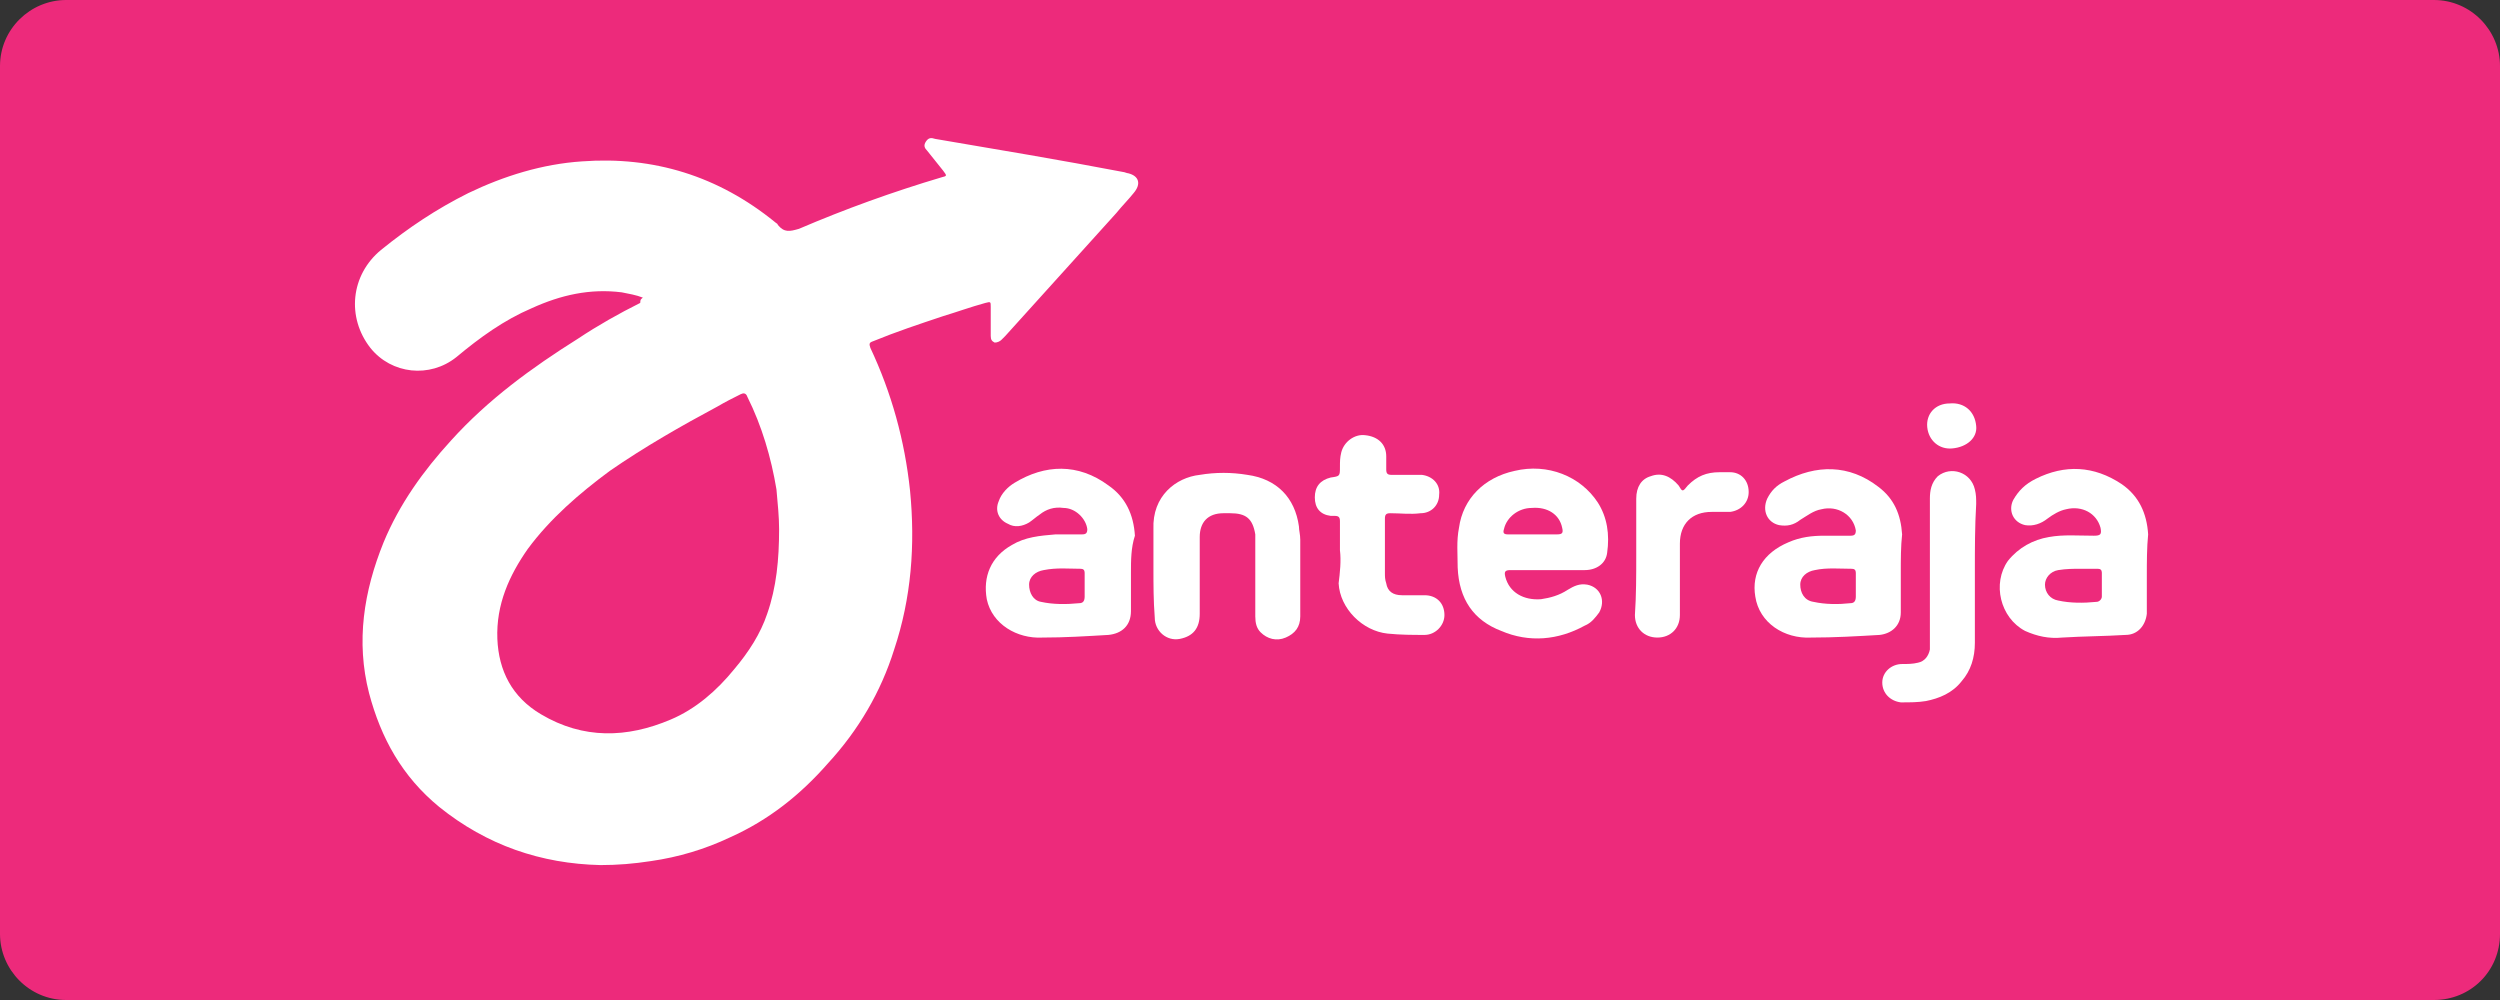 <?xml version="1.0" encoding="utf-8"?>
<!-- Generator: Adobe Illustrator 22.0.1, SVG Export Plug-In . SVG Version: 6.00 Build 0)  -->
<svg version="1.1" id="Layer_1" xmlns="http://www.w3.org/2000/svg" xmlns:xlink="http://www.w3.org/1999/xlink" x="0px" y="0px"
	 viewBox="0 0 189 75.6" style="enable-background:new 0 0 189 75.6;" xml:space="preserve">
<rect x="0" y="0" width="189" height="75.6" fill="#333333" stroke="none"/>
<style type="text/css">
	.st0{fill-rule:evenodd;clip-rule:evenodd;fill:#8CC53F;}
	.st1{fill-rule:evenodd;clip-rule:evenodd;fill:#FFFFFF;}
	.st2{fill-rule:evenodd;clip-rule:evenodd;fill:#ED2A7B;}
	.st3{fill:#FFFFFF;}
	.st4{fill-rule:evenodd;clip-rule:evenodd;fill:#39B44A;}
	.st5{fill-rule:evenodd;clip-rule:evenodd;fill:#25387B;}
	.st6{fill-rule:evenodd;clip-rule:evenodd;fill:#DE2128;}
	.st7{fill-rule:evenodd;clip-rule:evenodd;fill:#D3232B;}
</style>
<g>
	<path class="st2" d="M184,75.6H5c-2.8,0-5-2.3-5-5V5c0-2.8,2.3-5,5-5h179c2.8,0,5,2.3,5,5v65.6C189,73.4,186.8,75.6,184,75.6z"/>
	<g>
		<path class="st3" d="M48.6,22.5c-0.5-0.2-1.1-0.3-1.6-0.4c-2.4-0.3-4.6,0.2-6.8,1.2c-2.1,0.9-3.9,2.2-5.7,3.7
			c-2,1.6-4.9,1.3-6.5-0.7c-1.8-2.3-1.5-5.5,0.8-7.4c2.1-1.7,4.2-3.1,6.6-4.3c2.7-1.3,5.6-2.2,8.6-2.4c5.4-0.4,10.3,1.1,14.6,4.6
			c0.1,0.1,0.2,0.1,0.2,0.2c0.5,0.6,0.9,0.5,1.6,0.3c3.5-1.5,7.1-2.8,10.8-3.9c0.4-0.1,0.4-0.1,0.1-0.5c-0.4-0.5-0.8-1-1.2-1.5
			c-0.2-0.2-0.3-0.4-0.1-0.7c0.2-0.3,0.4-0.3,0.7-0.2c4.7,0.8,9.5,1.6,14.2,2.5c0.1,0,0.3,0.1,0.4,0.1c0.8,0.2,1,0.8,0.4,1.5
			c-0.4,0.5-0.9,1-1.3,1.5c-2.8,3.1-5.6,6.2-8.4,9.3c-0.1,0.1-0.2,0.2-0.3,0.3c-0.1,0.1-0.3,0.2-0.5,0.2c-0.2-0.1-0.3-0.2-0.3-0.5
			c0-0.4,0-0.7,0-1.1c0-0.4,0-0.8,0-1.1c0-0.4,0-0.4-0.4-0.3c-1.1,0.3-2.2,0.7-3.2,1c-1.8,0.6-3.6,1.2-5.3,1.9
			c-0.3,0.1-0.3,0.2-0.2,0.5c1.6,3.4,2.6,7,3,10.8c0.4,4.1,0.1,8.1-1.2,12c-1,3.2-2.7,6.1-5,8.6c-2.1,2.4-4.5,4.3-7.4,5.6
			c-1.9,0.9-3.9,1.5-6,1.8c-1.3,0.2-2.5,0.3-3.8,0.3c-4.5-0.1-8.6-1.5-12.2-4.4c-2.8-2.3-4.4-5.2-5.3-8.6c-1-3.9-0.4-7.7,1.1-11.4
			c1.2-2.9,3-5.4,5.1-7.7c2.8-3.1,6.1-5.5,9.6-7.7c1.5-1,3.1-1.9,4.7-2.7C48.4,22.6,48.5,22.6,48.6,22.5z M58.9,40
			c0-0.9-0.1-1.9-0.2-3c-0.4-2.4-1.1-4.8-2.2-7c-0.1-0.3-0.3-0.3-0.5-0.2c-0.6,0.3-1.2,0.6-1.7,0.9c-2.8,1.5-5.6,3.1-8.2,4.9
			c-2.3,1.7-4.5,3.6-6.2,5.9c-1.4,2-2.4,4.2-2.3,6.8c0.1,2.4,1.1,4.4,3.3,5.7c3.2,1.9,6.5,1.8,9.8,0.4c1.9-0.8,3.5-2.2,4.8-3.8
			c1.1-1.3,2-2.7,2.5-4.2C58.7,44.4,58.9,42.3,58.9,40z"/>
		<path class="st3" d="M117,43.1c-0.9,0-1.9,0-2.8,0c-0.4,0-0.5,0.1-0.4,0.5c0.3,1.2,1.4,1.8,2.7,1.7c0.7-0.1,1.4-0.3,2-0.7
			c0.5-0.3,0.9-0.5,1.5-0.4c1,0.2,1.4,1.2,0.9,2.1c-0.3,0.4-0.6,0.8-1.1,1c-2,1.1-4.2,1.3-6.3,0.4c-2.1-0.8-3.2-2.4-3.3-4.8
			c0-1-0.1-2,0.1-3c0.3-2.2,1.9-3.8,4.2-4.3c2.5-0.6,5,0.4,6.3,2.4c0.7,1.1,0.9,2.4,0.7,3.8c-0.1,0.8-0.8,1.3-1.7,1.3
			C118.9,43.1,117.9,43.1,117,43.1C117,43.1,117,43.1,117,43.1z M115.9,40.4c0.6,0,1.2,0,1.8,0c0.4,0,0.5-0.1,0.4-0.5
			c-0.2-1-1.1-1.6-2.3-1.5c-1,0-1.9,0.7-2.1,1.6c-0.1,0.3,0,0.4,0.3,0.4C114.7,40.4,115.3,40.4,115.9,40.4z"/>
		<path class="st3" d="M85.5,43.3c0,1,0,1.9,0,2.9c0,1.1-0.7,1.7-1.7,1.8c-1.7,0.1-3.3,0.2-5,0.2c-1.9,0.1-3.8-1-4.2-2.9
			c-0.3-1.7,0.3-3.2,1.9-4.1c1-0.6,2.1-0.7,3.3-0.8c0.7,0,1.3,0,2,0c0.3,0,0.4-0.1,0.4-0.4c-0.1-0.8-0.9-1.6-1.8-1.6
			c-0.7-0.1-1.3,0.1-1.8,0.5c-0.3,0.2-0.5,0.4-0.8,0.6c-0.5,0.3-1.1,0.4-1.6,0.1c-0.7-0.3-1-1-0.7-1.7c0.2-0.6,0.7-1.1,1.2-1.4
			c2.3-1.4,4.8-1.5,7.1,0.2c1.3,0.9,1.9,2.2,2,3.8C85.5,41.4,85.5,42.4,85.5,43.3z M82,44.2C82,44.2,82,44.2,82,44.2
			c0-0.3,0-0.6,0-0.9c0-0.2-0.1-0.3-0.3-0.3c-0.9,0-1.8-0.1-2.8,0.1c-0.6,0.1-1.1,0.5-1.1,1.1c0,0.6,0.3,1.2,0.9,1.3
			c0.9,0.2,1.9,0.2,2.9,0.1c0.3,0,0.4-0.2,0.4-0.5C82,44.7,82,44.5,82,44.2z"/>
		<path class="st3" d="M162.3,43.6c0,0.8,0,1.8,0,2.8c-0.1,0.9-0.7,1.6-1.6,1.6c-1.6,0.1-3.2,0.1-4.8,0.2c-1,0.1-1.9-0.1-2.8-0.5
			c-1.9-1-2.5-3.6-1.3-5.3c0.8-1,1.9-1.6,3.1-1.8c1.1-0.2,2.2-0.1,3.4-0.1c0.5,0,0.6-0.1,0.5-0.6c-0.3-1.1-1.4-1.7-2.6-1.4
			c-0.5,0.1-1,0.4-1.4,0.7c-0.5,0.4-1.1,0.6-1.7,0.5c-0.9-0.2-1.3-1.1-0.9-1.9c0.4-0.7,0.9-1.2,1.7-1.6c2.2-1.1,4.4-1,6.5,0.4
			c1.3,0.9,1.9,2.2,2,3.8C162.3,41.4,162.3,42.5,162.3,43.6z M157.2,43c-0.4,0-1,0-1.6,0.1c-0.6,0.1-1,0.6-1,1.1
			c0,0.6,0.4,1.1,1,1.2c0.9,0.2,1.9,0.2,2.9,0.1c0.2,0,0.4-0.2,0.4-0.4c0-0.6,0-1.2,0-1.8c0-0.2-0.1-0.3-0.3-0.3
			C158.1,43,157.7,43,157.2,43z"/>
		<path class="st3" d="M143.7,43.3c0,1,0,2,0,3c0,1-0.7,1.6-1.6,1.7c-1.7,0.1-3.4,0.2-5.2,0.2c-2,0.1-3.9-1.1-4.2-3.1
			c-0.3-1.8,0.6-3.3,2.5-4.1c0.9-0.4,1.8-0.5,2.7-0.5c0.7,0,1.4,0,2,0c0.3,0,0.4-0.1,0.4-0.4c-0.2-1.2-1.4-1.9-2.6-1.6
			c-0.6,0.1-1.1,0.5-1.6,0.8c-0.5,0.4-1,0.5-1.6,0.4c-0.9-0.2-1.3-1.1-0.9-2c0.3-0.6,0.7-1,1.3-1.3c2.4-1.3,4.9-1.3,7.1,0.4
			c1.2,0.9,1.7,2.1,1.8,3.6C143.7,41.3,143.7,42.3,143.7,43.3C143.7,43.3,143.7,43.3,143.7,43.3z M140.3,44.2
			C140.3,44.2,140.3,44.2,140.3,44.2c0-0.3,0-0.6,0-0.9c0-0.2-0.1-0.3-0.3-0.3c-0.9,0-1.9-0.1-2.8,0.1c-0.6,0.1-1.1,0.5-1.1,1.1
			c0,0.6,0.3,1.2,1,1.3c0.9,0.2,1.9,0.2,2.8,0.1c0.3,0,0.4-0.2,0.4-0.5C140.3,44.7,140.3,44.5,140.3,44.2z"/>
		<path class="st3" d="M87.2,43c0-1,0-2,0-3c-0.1-2.5,1.7-3.9,3.5-4.1c1.2-0.2,2.4-0.2,3.6,0c2.2,0.3,3.6,1.7,3.9,3.9
			c0,0.3,0.1,0.6,0.1,1c0,1.9,0,3.9,0,5.8c0,0.8-0.4,1.3-1.1,1.6c-0.7,0.3-1.4,0.1-1.9-0.4c-0.3-0.3-0.4-0.7-0.4-1.2
			c0-1.9,0-3.8,0-5.7c0-0.2,0-0.3,0-0.5c-0.2-1.2-0.7-1.6-1.9-1.6c-0.2,0-0.3,0-0.5,0c-1.2,0-1.8,0.7-1.8,1.8c0,1.9,0,3.9,0,5.8
			c0,1.1-0.5,1.7-1.5,1.9c-1,0.2-1.9-0.6-1.9-1.6C87.2,45.4,87.2,44.2,87.2,43z"/>
		<path class="st3" d="M101.3,41.6c0-0.8,0-1.5,0-2.2c0-0.3-0.1-0.4-0.4-0.4c-0.1,0-0.2,0-0.3,0c-0.8-0.1-1.2-0.6-1.2-1.4
			c0-0.8,0.4-1.3,1.2-1.5c0.7-0.1,0.7-0.1,0.7-0.8c0-0.4,0-0.7,0.1-1.1c0.2-0.8,1-1.4,1.8-1.3c1,0.1,1.6,0.7,1.6,1.6
			c0,0.3,0,0.7,0,1c0,0.3,0.1,0.4,0.4,0.4c0.8,0,1.5,0,2.3,0c0.8,0.1,1.4,0.7,1.3,1.5c0,0.8-0.6,1.4-1.4,1.4c-0.8,0.1-1.5,0-2.3,0
			c-0.3,0-0.4,0.1-0.4,0.4c0,1.4,0,2.7,0,4.1c0,0.3,0,0.5,0.1,0.8c0.1,0.6,0.5,0.9,1.2,0.9c0.6,0,1.2,0,1.7,0c0.9,0,1.5,0.6,1.5,1.5
			c0,0.8-0.7,1.5-1.5,1.5c-0.9,0-1.8,0-2.8-0.1c-1.9-0.2-3.6-1.9-3.7-3.8C101.3,43.3,101.4,42.4,101.3,41.6z"/>
		<path class="st3" d="M149.3,43.1c0,1.8,0,3.7,0,5.5c0,1.1-0.3,2.1-1,2.9c-0.7,0.9-1.7,1.3-2.7,1.5c-0.6,0.1-1.2,0.1-1.9,0.1
			c-0.8-0.1-1.4-0.7-1.4-1.5c0-0.8,0.7-1.4,1.5-1.4c0.4,0,0.8,0,1.2-0.1c0.5-0.1,0.8-0.5,0.9-1c0-0.2,0-0.4,0-0.6
			c0-3.6,0-7.2,0-10.8c0-0.6,0.1-1.2,0.6-1.7c1-0.8,2.5-0.3,2.8,1c0.1,0.4,0.1,0.7,0.1,1.1C149.3,39.8,149.3,41.5,149.3,43.1
			C149.3,43.1,149.3,43.1,149.3,43.1z"/>
		<path class="st3" d="M123.7,42c0-1.4,0-2.9,0-4.3c0-0.9,0.4-1.5,1.1-1.7c0.8-0.3,1.5,0,2.1,0.7c0,0,0,0,0,0c0.3,0.5,0.3,0.5,0.7,0
			c0.7-0.7,1.4-1,2.4-1c0.3,0,0.5,0,0.8,0c0.8,0,1.4,0.6,1.4,1.5c0,0.8-0.6,1.4-1.4,1.5c-0.4,0-0.9,0-1.4,0c-1.5,0-2.4,0.9-2.4,2.4
			c0,1.8,0,3.6,0,5.4c0,1-0.7,1.7-1.7,1.7c-1,0-1.7-0.7-1.7-1.7C123.7,45,123.7,43.5,123.7,42z"/>
		<path class="st3" d="M147.6,33.9c-1,0.1-1.8-0.6-1.9-1.6c-0.1-1,0.6-1.8,1.7-1.8c1.1-0.1,1.9,0.6,2,1.7
			C149.5,33.1,148.7,33.8,147.6,33.9z"/>
	</g>
</g>
</svg>

